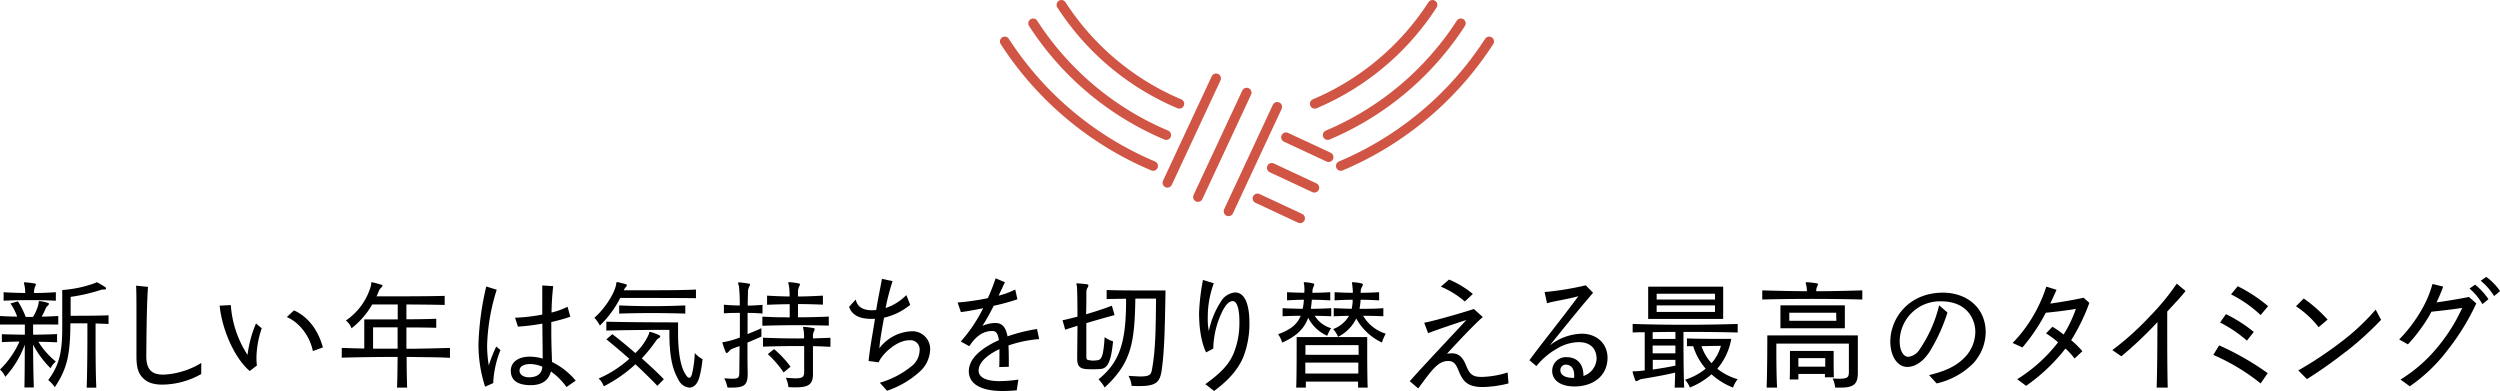 <svg xmlns="http://www.w3.org/2000/svg" viewBox="0 0 642.71 100.52"><defs><style>.cls-1{fill:none;stroke:#d05544;stroke-linecap:round;stroke-linejoin:round;stroke-width:2.49px;}</style></defs><g id="レイヤー_2" data-name="レイヤー 2"><g id="レイヤー_14" data-name="レイヤー 14"><line class="cls-1" x1="312.64" y1="20.14" x2="300.12" y2="46.99"/><line class="cls-1" x1="320.5" y1="23.81" x2="307.98" y2="50.65"/><line class="cls-1" x1="328.36" y1="27.47" x2="315.84" y2="54.32"/><line class="cls-1" x1="330.61" y1="35.29" x2="341.57" y2="40.4"/><line class="cls-1" x1="326.95" y1="43.15" x2="337.9" y2="48.26"/><line class="cls-1" x1="323.28" y1="51.01" x2="334.24" y2="56.12"/><path class="cls-1" d="M368.28,1.25A67.15,67.15,0,0,1,338,26.68"/><path class="cls-1" d="M375.56,6a75.86,75.86,0,0,1-34.23,28.72"/><path class="cls-1" d="M382.84,10.66a84.49,84.49,0,0,1-38.14,32"/><path class="cls-1" d="M272.88,1.25a67.13,67.13,0,0,0,30.31,25.43"/><path class="cls-1" d="M265.6,6a75.84,75.84,0,0,0,34.22,28.72"/><path class="cls-1" d="M258.31,10.66a84.54,84.54,0,0,0,38.14,32"/><path d="M12.13,83.41c-1.24,0-2.44,0-3.62,0v2.63c1.86,0,4-.06,6.16-.15V88c-1.55-.06-3.44-.13-4.8-.13a20,20,0,0,0,4.49,5.08A5.19,5.19,0,0,0,13,94.67a24.54,24.54,0,0,1-4.49-6.06c0,3.49.09,8.35.19,11H6.28c.06-2.59.09-7.55.09-11a24.94,24.94,0,0,1-5,8.26A6.1,6.1,0,0,0,0,95a23.09,23.09,0,0,0,5-7.18c-1.2,0-3.15.07-4.52.13V85.92c2,.06,4.24.12,5.91.12,0-1.05,0-2,0-2.6H3.25c-1.08,0-2.2,0-3.25,0v-2.2c1.45.1,3,.13,4.42.16A15,15,0,0,0,2.69,78l1.92-.52a22.48,22.48,0,0,1,2,4H8.48A11.29,11.29,0,0,0,9.9,78.15c.06-.59.06-.74.25-.74a1.3,1.3,0,0,0,.15,0,11.16,11.16,0,0,1,1.95.43c.41.12.44.34.1.68l-.34.34a1.63,1.63,0,0,0-.22.34,18.48,18.48,0,0,1-1.08,2.2c1.42,0,2.81-.09,4.27-.16v2.2C14,83.44,13.06,83.41,12.13,83.41ZM.93,77.31V75.12c1.55.12,3.87.18,5.54.21a9.1,9.1,0,0,0-.13-1.76,6.21,6.21,0,0,1-.18-.84c0-.09,0-.15.21-.15H6.5c.74.06,1.76.18,2.44.31.19,0,.28.12.28.24a2,2,0,0,1-.22.59,4,4,0,0,0-.24,1.61c1.85,0,3.77-.09,5.6-.21v2.19C10.09,77.1,4.89,77.1.93,77.31Zm23.64,5.85v2.51c0,3.71,0,9.75.19,14H22.28c.16-4.17.19-10.27.19-14V83.13H18.1c-.06,8.17-.83,11.6-4,16.4a9.21,9.21,0,0,0-1.7-1.82C15.22,93.93,16,90.53,16,84.37V74.56a31,31,0,0,0,8.54-1.83.55.55,0,0,1,.34-.15.92.92,0,0,1,.22.06c.52.28,1.26.71,1.91,1.14a.42.42,0,0,1,.25.38c0,.15-.12.27-.37.27h0c-.19,0-.34,0-.47,0a1.26,1.26,0,0,0-.49.1,45.06,45.06,0,0,1-7.77,1.79v4.86c2.32,0,7,0,9.75-.12v2.22Z"/><path d="M51.73,96.16a20.65,20.65,0,0,1-10,2.72c-2.36,0-3.87-.59-4.92-1.64S35.08,95,35.08,91.58c0-2.38,0-6.28,0-9.9s0-7-.1-8.24l3.07.31c-.37,4.74-.41,15-.44,17.83,0,4,2,4.73,4.46,4.73a20.43,20.43,0,0,0,9.68-3Z"/><path d="M65.93,91.86a16.12,16.12,0,0,0,.12,2.1L64.2,95.38c-3.9-3.31-7.09-10.55-7.74-16.8l2.88-.15a26.72,26.72,0,0,0,4.3,12.81,29.69,29.69,0,0,1,2.17-8.08l1.48,1.24A24.49,24.49,0,0,0,65.93,91.86Zm14.51-1.61c-.93-4.43-4-7.65-6.71-8.73l1.85-1.73c3.84,1.73,6.32,5.38,7.43,9.53Z"/><path d="M110.24,91.83c-1.89,0-3.81-.07-5.7-.07,0,3.1.06,6,.13,7.89h-2.6c.09-1.85.12-4.76.15-7.89-5.1,0-9.84.07-14.36.19V89.44c2,.06,3.72.13,5.79.16V82.11h8.6V78.27H95.69a21,21,0,0,1-5.32,6.13,4.53,4.53,0,0,0-1.45-2,16.09,16.09,0,0,0,6.46-9c.13-.65-.06-.93.31-.83.75.15,1.58.4,2.35.62.22.06.31.15.31.24s-.18.38-.43.59c-.59.53-.68,1.43-1.14,2.17,4.3,0,13.64,0,17.54-.13V78.4c-2.13-.07-6.28-.1-9.84-.13v3.81c2.85,0,5.82-.06,7.67-.13v2.32c-2-.06-5-.09-7.67-.09,0,1.67,0,3.62,0,5.48,3.75,0,7.77-.12,11.2-.22V92C114,91.89,112.15,91.86,110.24,91.83ZM95.91,84.15v5.48c1.48,0,3,0,4.45,0h1.86c0-1.86,0-3.81,0-5.48C98.72,84.15,95.91,84.15,95.91,84.15Z"/><path d="M126.82,98.08v.4l-2.11.93a35.14,35.14,0,0,1-1.7-11,72.88,72.88,0,0,1,2-14.76l2.69.84a52,52,0,0,0-2.47,14.29,32.11,32.11,0,0,0,.43,5.17,35.42,35.42,0,0,1,1.92-4.86l1.08.9A25.72,25.72,0,0,0,126.82,98.08Zm18.81,1.42a16.37,16.37,0,0,0-4-4c-.56,2.19-2.2,3.52-5.2,3.52s-5.11-1-5.11-3.71c0-2.16,1.86-3.62,4.89-3.62a11.94,11.94,0,0,1,3.31.5c0-2.2-.06-5.51-.09-9a50.74,50.74,0,0,1-6.28.78l-.74-2.29a44.37,44.37,0,0,0,7-.81c0-2.41,0-4.76,0-6.74v-.75l2.81.19a66.15,66.15,0,0,0-.43,6.78,18.84,18.84,0,0,0,4.12-1.49l.71,2.57a44.2,44.2,0,0,1-4.89,1.36c0,1,0,1.86,0,2.66,0,3.22.15,6,.18,7.61a18.35,18.35,0,0,1,6.1,4.8Zm-9.38-5.91c-1.45,0-2.69.56-2.69,1.67S134.68,97,136,97c2,0,3.31-.86,3.43-2.72A8,8,0,0,0,136.25,93.59Z"/><path d="M163.57,76.6h-4.12a26.61,26.61,0,0,1-5.23,7.09,9,9,0,0,0-1.42-2c2.48-2.14,4.92-5.79,5.51-8.17.18-.62.06-1,.34-1h.06c.77.15,1.49.34,2.2.55.18.07.25.16.25.25a.91.91,0,0,1-.31.53,3.53,3.53,0,0,0-.5.77c1.36,0,3.34,0,5.57,0,4.12,0,9.16,0,13-.18v2.22C174.34,76.6,168,76.6,163.57,76.6ZM169,99.19c-1.67-1.76-3.62-3.65-5.64-5.54a36.28,36.28,0,0,1-8.13,5.66,5.09,5.09,0,0,0-1.33-2,28.89,28.89,0,0,0,7.89-5.07c-2.08-1.83-4.06-3.53-5.91-5l1.54-1.33c1.8,1.37,3.87,3.07,5.91,4.86a14.8,14.8,0,0,0,3.5-4.92c.09-.28,0-.52.25-.52,0,0,.06,0,.12,0a13.25,13.25,0,0,1,2.23.83c.18.1.31.19.31.34s-.09.25-.34.41a1.69,1.69,0,0,0-.71.65A41.36,41.36,0,0,1,165,92.13c2,1.8,4,3.63,5.66,5.36Zm10.7-1.92c-.52,1.64-1.45,2.38-2.47,2.38a3.45,3.45,0,0,1-2.76-1.94c-1.14-2-2.38-4.8-2.38-12V84.8s-9.78,0-16.21.19V82.7c6.4.18,18.44.18,18.44.18v2.57c0,6.81,1.11,9.62,2,10.92.31.47.59.75.87.75s.46-.25.68-.84a27,27,0,0,0,.74-5.51,8.52,8.52,0,0,0,2,1.58A28.09,28.09,0,0,1,179.72,97.27ZM159.18,80.62v-2.1c5.75.25,10.89.25,17,0v2.1C170,80.44,164.87,80.44,159.18,80.62Z"/><path d="M192.19,80.44v5.44c1.23-.49,2.5-1,3.55-1.51v2.16c-1.2.53-2.41,1.06-3.58,1.55,0,2.85,0,5.66.06,7.74v.31c0,2.87-.9,3.52-4.18,3.52-.34,0-.68,0-1,0a11.6,11.6,0,0,0-.84-2.41c.93.09,1.61.12,2.14.12,1.73,0,1.7-.49,1.73-1.82,0-1.77.06-4.09.06-6.56-.59.21-1.17.4-1.7.62a2.36,2.36,0,0,0-1,.68c-.22.28-.4.46-.59.46s-.25-.12-.34-.37c-.22-.53-.56-1.52-.71-2a1.64,1.64,0,0,1-.06-.25c0-.15.15-.19.55-.22a21.35,21.35,0,0,0,3.93-1.14V80.44c-1.39,0-2.78,0-4.11.12V78.33c1.33.13,2.69.19,4.08.22a42.22,42.22,0,0,0-.21-5,5.71,5.71,0,0,1-.22-.78c0-.12.09-.18.28-.18H190a21.53,21.53,0,0,1,2.54.34c.21,0,.28.12.28.24a1.27,1.27,0,0,1-.25.59,3.15,3.15,0,0,0-.28,1.43c0,.4-.06,1.67-.06,3.37,1.27,0,2.57-.09,3.8-.19v2.23C194.79,80.5,193.49,80.44,192.19,80.44Zm3.8,3.31V81.43c1.18,0,2.35.09,3.53.12s2.35,0,3.5.06c0-1.08,0-2.26,0-3.4-1.86,0-3.81.06-5.82.15V76c2,.13,3.93.19,5.79.22a15.75,15.75,0,0,0-.16-2.72,6.45,6.45,0,0,1-.18-.81c0-.12.06-.15.24-.15h.1a16.45,16.45,0,0,1,2.41.34c.19,0,.25.12.25.25a1.8,1.8,0,0,1-.22.58,3.21,3.21,0,0,0-.28,1.43c0,.34,0,.68,0,1.08,2,0,4.12-.09,6.41-.22v2.32c-2.32-.09-4.39-.15-6.41-.15,0,1,0,2.2,0,3.4,2.53,0,5.16-.06,7.92-.18v2.32C207,83.56,201.69,83.56,196,83.75ZM209,89v7.12c0,2.63-1.05,3.46-4.39,3.46-.59,0-1.21,0-1.92-.06a7.11,7.11,0,0,0-.68-2.41c1.08.09,1.91.15,2.56.15,1.89,0,2.14-.46,2.17-1.67,0-1.45,0-4.27,0-6.62-1,0-1.92,0-2.85,0-2.6,0-5.13.06-7.73.15V86.81c3.56.16,7,.22,10.55.19a13.49,13.49,0,0,0-.09-2c-.07-.4-.16-.65-.16-.81s.06-.15.25-.15h.09a21.12,21.12,0,0,1,2.35.31c.22,0,.28.12.28.28a1.41,1.41,0,0,1-.18.55,2.68,2.68,0,0,0-.25,1.36V87l4.49-.16v2.32C212,89.1,210.41,89,209,89Zm-7.55,6.75a26.05,26.05,0,0,0-4.06-4.71L199,89.75a26.61,26.61,0,0,1,4.24,4.52Z"/><path d="M236.49,95.51a23.94,23.94,0,0,1-8.45,4.95l-1.85-2.07a22.9,22.9,0,0,0,8.23-4.31,5.3,5.3,0,0,0,2-4,2.36,2.36,0,0,0-2.66-2.6c-3.37,0-7.12,3.72-7.86,5.67l-2.6-.34c.34-3.41,1.18-7.8,1.64-10.83-.31,0-.59,0-.87,0-2,0-4.85-.37-5.78-3.1L220,77c.43,2.11,2.2,2.76,4.08,2.76.41,0,.78,0,1.18-.06.46-3,1.18-6.19,1.46-8l2.75.56a58.39,58.39,0,0,0-1.8,6.93A13.33,13.33,0,0,0,233,75.86l1,2.5a16.18,16.18,0,0,1-6.75,3.32,1.3,1.3,0,0,0,0,.15c-.37,2-1,5.32-1.18,7.71a10.92,10.92,0,0,1,8.2-4.37,4.55,4.55,0,0,1,4.86,4.64A8,8,0,0,1,236.49,95.51Z"/><path d="M259.26,88.82c.09,1.58.09,3.44.09,5.48l-2.47.06c.06-1,.06-2.23.06-3.37,0-.43,0-.84,0-1.24-2.14,1-5.35,3-5.35,5.51,0,2.17,2.84,2.72,5.23,2.72a33,33,0,0,0,5-.4l-.44,2.76c-1.26.12-2.5.18-3.65.18-5.85,0-8.66-2-8.66-5.07,0-3.32,3.28-6,7.73-8-.3-2.07-.92-2.35-1.73-2.35-2.63,0-4.42,1.7-5.88,3.9L247,87.8a38.45,38.45,0,0,0,5.47-8c.1-.19.19-.37.28-.56-2,.4-4.18.81-5.72,1l-.84-2.47a63,63,0,0,0,7.77-1.12,51.54,51.54,0,0,0,2-5.1l2.38,1c-.4.89-1,2.13-1.61,3.46A20.73,20.73,0,0,0,261,74.43l.56,2.51a52.42,52.42,0,0,1-6.1,1.67,51.79,51.79,0,0,1-2.9,5.17,8.39,8.39,0,0,1,3.37-.74c1.86,0,2.69,1.3,3.09,3.43a43.32,43.32,0,0,1,7.58-1.89l.56,2.6A30.67,30.67,0,0,0,259.26,88.82Z"/><path d="M279.28,83.07v2.54c0,2.19,0,4.64,0,6,0,.8.18.93.8,1a4.25,4.25,0,0,0,.93.09,6.76,6.76,0,0,0,1.14-.09c1-.15,1.52-.84,1.83-5.94a7.14,7.14,0,0,0,2.17,1.08c-.5,5.32-1.43,6.87-3.07,7.09a19.22,19.22,0,0,1-2,.09c-.8,0-1.64,0-2.2-.09-1.45-.19-1.95-1-1.95-2.6V92.1c0-1.67.07-5.75.07-8.35l-3.16,1-.68-2.41c1.27-.28,2.54-.59,3.84-.93,0-3.75-.07-7.15-.13-7.65s-.15-.61-.15-.74.06-.18.21-.18h.13c.71.06,1.85.15,2.5.27.19,0,.25.13.25.25a1.27,1.27,0,0,1-.25.65,2.15,2.15,0,0,0-.27,1.15c0,1.36,0,3.4-.07,5.63,2.26-.65,4.52-1.39,6.63-2.2l.68,2.42C284.13,81.64,281.69,82.36,279.28,83.07Zm19.34,12.31c-.47,3-1.61,3.87-5.7,3.87-.62,0-1.3,0-2-.06a7,7,0,0,0-.8-2.57c1.33.09,2.35.16,3.12.16,2.14,0,2.66-.41,2.88-1.61,1-5.26,1-11.2,1.08-18.41h-5.32c-.19,11.38-1,16.49-7.89,22.86a9.55,9.55,0,0,0-1.58-2.1c5.57-4.52,7.09-9.69,7.09-20.39v-.34l-5,.09V74.56c2.67.12,9.23.12,12.79.12h2.35C299.48,82.91,299.42,90,298.62,95.38Z"/><path d="M319.62,91.83c-1.67,3.86-4.52,6.43-7.49,8.69l-2.26-1.76c3.56-2.57,5.79-4.64,7.15-7.62a20.41,20.41,0,0,0,1.61-8.1v-.53c0-2.16-.37-5.1-1.7-5.1-1,0-1.8,1-2.51,2.29a22.84,22.84,0,0,0-2.5,9.5v.4l-1.86,1c-1.46-3.13-1.8-7.12-1.8-10.18a56.25,56.25,0,0,1,1-8.45l2.79.86a25,25,0,0,0-1.55,8.85,15.16,15.16,0,0,0,.28,3.44,21.65,21.65,0,0,1,3.13-7.64,4.65,4.65,0,0,1,3.62-2.29c2.47,0,3.68,3,3.68,7.89A23.71,23.71,0,0,1,319.62,91.83Z"/><path d="M338,81.18a7.26,7.26,0,0,0,4.21,3.19,9.93,9.93,0,0,0-1,1.95,10,10,0,0,1-4.89-4.61c-1.17,3.06-3.21,4.79-6.68,6.37a8.08,8.08,0,0,0-1.05-2.16c3.19-1.15,4.92-2.54,5.79-4.74-1.37,0-3.16.06-4.65.12V79.23c1.74.09,3.59.12,5.17.16a16,16,0,0,0,.31-2.33c-1.42,0-2.85.07-4.33.16v-2.1c1.51.09,3,.12,4.42.15a7.39,7.39,0,0,0,0-1.76c0-.34-.12-.62-.12-.78s.06-.18.19-.18h0a10.72,10.72,0,0,1,2.32.34.22.22,0,0,1,.18.21,1.9,1.9,0,0,1-.21.65,3.19,3.19,0,0,0-.25,1.52c1.58,0,2.88-.06,4.58-.15v2.1c-1.7-.09-3.13-.16-4.74-.16-.06.81-.15,1.61-.27,2.33,1.7,0,3.28-.07,5.26-.16V81.3C340.69,81.24,339.42,81.21,338,81.18Zm11.14,18.47c0-.43,0-1.05,0-1.54H335.71c0,.49,0,1.11,0,1.54h-2.48c.12-2.66.12-8.16.12-11.07V86.66h18.14v1.89c0,2.87,0,8.29.12,11.1Zm.12-10.92H335.61v2.48h13.68Zm-13.68,4.49c0,.86,0,1.92,0,2.81h13.62c0-.89,0-2,0-2.81Zm19.68-5.17a14.66,14.66,0,0,1-6.59-6.16A10.52,10.52,0,0,1,344,86.6a7.05,7.05,0,0,0-1.27-2,7.88,7.88,0,0,0,4.08-3.4c-1.17,0-2.66.06-3.93.12V79.23c1.58.06,3.16.12,4.62.16a15.21,15.21,0,0,0,.24-1.74c0-.18,0-.4,0-.59-1.54,0-3.06.07-4.64.16v-2.1c1.61.09,3.1.15,4.68.15a3.14,3.14,0,0,0,0-.53c0-.4-.07-.77-.1-1.23s-.12-.62-.12-.78.06-.18.19-.18h0a11.82,11.82,0,0,1,2.38.34c.18.06.25.15.25.28a1.88,1.88,0,0,1-.28.65,2.63,2.63,0,0,0-.28,1.45c1.61,0,3-.06,4.73-.15v2.1c-1.73-.09-3.12-.16-4.76-.16a19.77,19.77,0,0,1-.28,2.33c1.89,0,3.9,0,6.13-.16V81.3c-1.83-.06-3.62-.12-5.2-.12a10.2,10.2,0,0,0,5.82,4.61A9.92,9.92,0,0,0,355.29,88.05Z"/><path d="M381.19,99.5c-4.06,0-5.11-1.61-6.13-4-.46-1.09-.93-2.69-2.69-2.69a4,4,0,0,0-2.6.89c-1.46,1.06-2.88,3.07-5.17,6.16L362.43,98c3.69-4.2,12.6-13.55,14.52-15.72-1.05.31-7.65,2.51-9.81,3.38l-1-2.69c2.78-.5,10.52-2.79,12.78-3.53l2.29,2.07c-2.29,1.92-8,8.08-9.22,9.44a6.61,6.61,0,0,1,1.27-.12c2.53,0,3.28,2.29,3.8,3.49C378,96.56,379,96.9,381,96.9a24,24,0,0,0,6.59-1.14l.22,2.81A28.81,28.81,0,0,1,381.19,99.5Zm-4.61-22a23.21,23.21,0,0,0-6.16-3.81l2.1-1.82a24,24,0,0,1,6.13,3.71Z"/><path d="M404.79,99.35c-3.77,0-5.75-1.71-5.75-4a3.51,3.51,0,0,1,3.8-3.52c2.29,0,4.24,1.45,4.24,4.73v.09a4.89,4.89,0,0,0,3.38-4.39c0-2-1-4.3-4.62-4.3a11.16,11.16,0,0,0-5.72,1.76,18.3,18.3,0,0,0-5.14,4.4l-1.79-1.52c3.06-4.18,8.63-11.08,12.59-16.46-2.07.65-6.68,1.36-8.07,1.82l-.62-2.88a75.89,75.89,0,0,0,10.58-1.73l1.89,1.92c-3.72,4.27-9.81,11.88-11.11,13.52a13.84,13.84,0,0,1,8.2-3c3.87,0,6.62,2.57,6.62,6.19C413.27,96.59,409.62,99.35,404.79,99.35Zm-.09-2.88c0-1.83-.9-2.73-2.2-2.73a1.41,1.41,0,0,0-1.36,1.4c0,1.45,1.52,2,3.25,2h.28A5.47,5.47,0,0,0,404.7,96.47Z"/><path d="M432.79,85.33c0,2.72,0,10.09.19,14.32h-2.45c.06-1.2.09-2.35.13-3.86-2.94.71-6.35,1.27-8.55,1.64a2.8,2.8,0,0,0-.95.37,1.16,1.16,0,0,1-.5.18c-.15,0-.25-.12-.34-.43-.22-.65-.37-1-.59-1.83a.53.53,0,0,1,0-.18c0-.09,0-.09.16-.09h.46c.56,0,1.42-.1,2.48-.22V85.42c-.93,0-2.17,0-3.1.06v-2.2c8.63.28,18.17.28,27,0v2.2C442.23,85.36,437.28,85.33,432.79,85.33ZM423.72,82v-8.3H443V82Zm7,3.34c-1.89,0-4,0-5.85.06v1.73h5.85Zm0,3.49h-5.85v2h5.85Zm0,3.69h-5.82V95c1.79-.25,4.05-.62,5.82-1Zm10.18-17h-15V77h15Zm0,3h-15v1.67h15Zm4.67,21.13A17.79,17.79,0,0,1,440,96.22a18.75,18.75,0,0,1-5.57,3.4,6.22,6.22,0,0,0-1.24-2,15.67,15.67,0,0,0,5.32-2.84A15.92,15.92,0,0,1,435.3,89l-1.61,0V87c2.41.12,7.18.12,9.71.12h1.68a16,16,0,0,1-3.59,7.68,15.17,15.17,0,0,0,5.23,2.69A7,7,0,0,0,445.54,99.65ZM437.43,89A12.45,12.45,0,0,0,440,93.37a10.89,10.89,0,0,0,2.41-4.45S440.25,88.92,437.43,89Z"/><path d="M453.05,77V74.65c3.87.12,7.68.19,11.48.22a8.64,8.64,0,0,0-.12-1.33,7.18,7.18,0,0,1-.19-.84c0-.09.06-.15.25-.15h.09a22.25,22.25,0,0,1,2.57.31c.19,0,.25.12.25.21a1.69,1.69,0,0,1-.25.62,3,3,0,0,0-.21,1.18c3.89,0,7.79-.1,11.85-.22V77C470,76.79,461.56,76.79,453.05,77ZM473,99.65c-.37,0-.77,0-1.21,0a6.78,6.78,0,0,0-.65-2.35c.75.06,1.36.06,1.86.06,2.07,0,2.32-.46,2.32-1.82V88.33H456.67v.93c0,2,0,7,.19,10.39h-2.69c.18-4.36.18-13.43.18-13.43h23.27v9.6C477.62,98.91,476.45,99.65,473,99.65ZM457.72,84.4V78.49h16.56V84.4Zm14.33-4H460v2.07h12.1ZM469.17,97a8.24,8.24,0,0,1,0-.86h-6.83c0,.46,0,.93,0,1.42h-2.23c.06-1.79.06-4,.06-5.6V90.22H471.4V91.7c0,1.36,0,3.44.06,5.29Zm.07-3.93v-1h-6.91v2.2h6.91Z"/><path d="M507.26,93.43a19.23,19.23,0,0,1-9.38,5.14l-1.95-2.13c3.59-.9,6.69-2,9.13-4.52a9.53,9.53,0,0,0,2.76-6.62c0-3.28-2.17-7.83-8.76-7.83a10.33,10.33,0,0,0-10.68,10.39c0,2,.84,3.87,2.2,3.87a4,4,0,0,0,2.94-1.92,34.38,34.38,0,0,0,5-11.32l2.14,1.86A44.62,44.62,0,0,1,496,90.53c-1.68,2.53-3.72,3.8-5.67,3.8-2.6,0-4.36-2.88-4.36-6.5,0-6,4.73-12.59,13.52-12.59,6.16,0,11,3.9,11,10.18A12,12,0,0,1,507.26,93.43Z"/><path d="M532.47,87.46a24.31,24.31,0,0,1,2.88,2.82l-2,1.89A20.52,20.52,0,0,0,531,89.6a46.71,46.71,0,0,1-10.12,9.59l-2.29-1.7A39.8,39.8,0,0,0,529.1,88,25.57,25.57,0,0,0,526,85.7L527.65,84a24,24,0,0,1,2.87,2,32.15,32.15,0,0,0,3.16-6.6c-2.2.41-6.19.87-7.74,1a47.07,47.07,0,0,1-6,8.92l-2.54-1.15A34.79,34.79,0,0,0,523,80.69a36.21,36.21,0,0,0,3.07-7l2.63.81c-.41,1-1,2.19-1.61,3.55,2.16-.3,6.37-1,8.57-1.51l1.48,1.33A51,51,0,0,1,532.47,87.46Z"/><path d="M557.16,80.1v4.24c0,4.39,0,10.58.13,15.31l-2.85,0c.18-5,.18-13.4.21-16.84l-.18.19a103,103,0,0,1-9.1,8.6L543.05,90a73.12,73.12,0,0,0,9.78-8.82,60.58,60.58,0,0,0,6.78-8.26l2.26,1.88C561,76,559.08,78,557.16,80.1Z"/><path d="M581.17,98.57A52.81,52.81,0,0,0,569,91.24l1.51-2.45A71.07,71.07,0,0,1,583,95.94Zm-3.53-11a32.43,32.43,0,0,0-6.9-4.65l1.52-2.16a36.35,36.35,0,0,1,7.15,4.58ZM581.17,81a31.6,31.6,0,0,0-7.61-5.32l1.73-2.1a39.17,39.17,0,0,1,7.8,5.13Z"/><path d="M596.08,84.12a23.93,23.93,0,0,0-5.82-5.38l2-2a36.33,36.33,0,0,1,6.13,5.42Zm7,6.28a116.6,116.6,0,0,1-10,7.06l-2.23-2.23a97.75,97.75,0,0,0,10.83-7.18,57.5,57.5,0,0,0,9.07-8.45l1.39,2.63A84.77,84.77,0,0,1,603.13,90.4Z"/><path d="M629.52,89.63a42.35,42.35,0,0,1-10,9.68l-2.39-1.73a38.4,38.4,0,0,0,10-8.91A44.23,44.23,0,0,0,633,79.14c-1.82.34-6.06.8-7.92,1-.19.34-.34.65-.53,1a43.56,43.56,0,0,1-5.51,7.39l-2.25-1.26A37.31,37.31,0,0,0,622.35,80a28.34,28.34,0,0,0,3-7l2.75.68c-.43,1.24-1.05,2.66-1.7,4.06,2.13-.28,6.06-.93,8.32-1.4L636.61,78A58.74,58.74,0,0,1,629.52,89.63Zm8.67-11.45a15.2,15.2,0,0,0-3.31-4l1.42-1a16.28,16.28,0,0,1,3.44,3.74Zm3-2.07a15.46,15.46,0,0,0-3.44-3.93l1.43-1a15.4,15.4,0,0,1,3.56,3.66Z"/></g></g></svg>